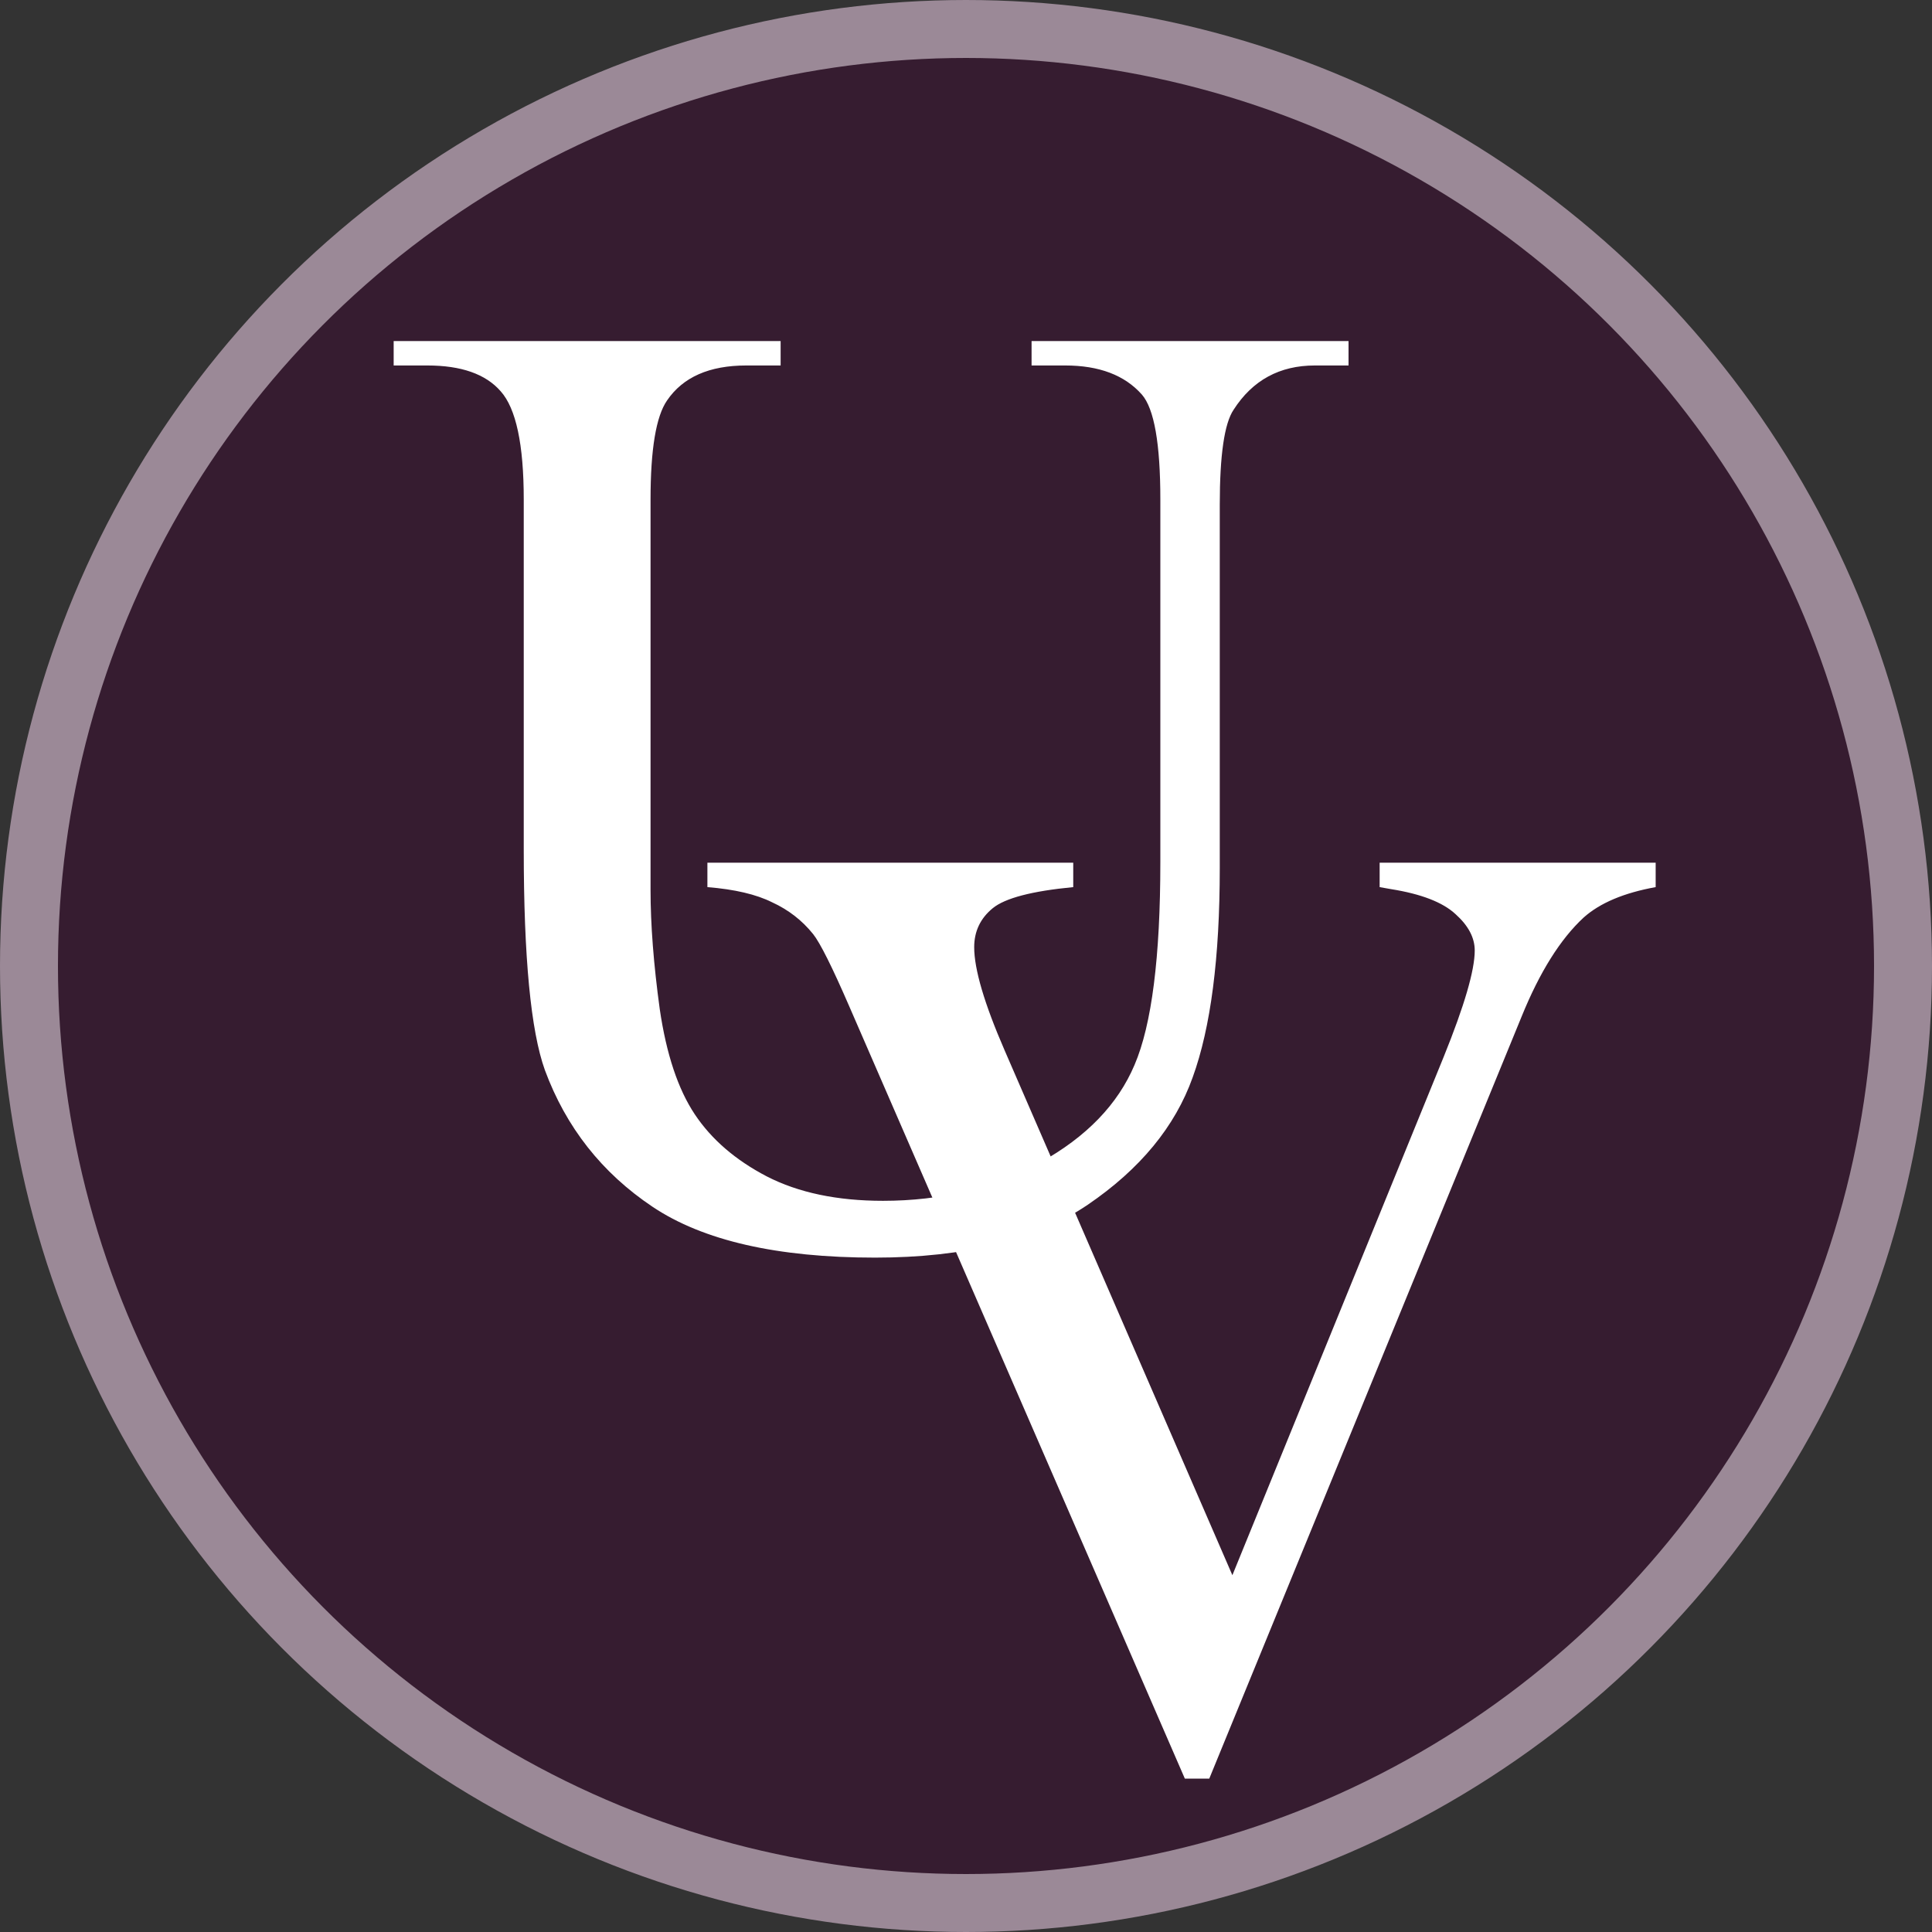 <svg width="100" height="100" viewBox="0 0 100 100" fill="none" xmlns="http://www.w3.org/2000/svg">
<rect x="0" y="0" width="100" height="100" fill="#333333" stroke="none"/>
<circle cx="50" cy="50" r="48.5" fill="#361C30" stroke="#9B8997" stroke-width="3"/>
<path d="M53.394 18.917V17.652H69.8V18.917H68.057C66.234 18.917 64.832 19.68 63.852 21.207C63.374 21.913 63.135 23.554 63.135 26.129V44.928C63.135 49.576 62.668 53.188 61.733 55.763C60.822 58.315 59.01 60.514 56.299 62.359C53.61 64.182 49.941 65.094 45.293 65.094C40.234 65.094 36.395 64.216 33.774 62.462C31.154 60.707 29.297 58.349 28.203 55.387C27.474 53.359 27.109 49.553 27.109 43.971V25.855C27.109 23.007 26.711 21.139 25.913 20.25C25.138 19.361 23.874 18.917 22.119 18.917H20.376V17.652H40.405V18.917H38.628C36.714 18.917 35.347 19.521 34.526 20.729C33.957 21.549 33.672 23.258 33.672 25.855V46.056C33.672 47.856 33.831 49.918 34.15 52.242C34.492 54.566 35.096 56.378 35.962 57.677C36.828 58.976 38.07 60.047 39.688 60.89C41.328 61.733 43.333 62.154 45.703 62.154C48.734 62.154 51.445 61.493 53.838 60.172C56.23 58.85 57.86 57.164 58.726 55.113C59.614 53.04 60.059 49.542 60.059 44.62V25.855C60.059 22.962 59.74 21.15 59.102 20.421C58.213 19.418 56.891 18.917 55.137 18.917H53.394Z" fill="white"/>
<path d="M85.697 44.652V45.917C84.057 46.213 82.815 46.737 81.972 47.489C80.764 48.606 79.693 50.315 78.759 52.616L62.592 92.06H61.327L43.964 52.103C43.075 50.053 42.449 48.8 42.084 48.344C41.514 47.637 40.808 47.09 39.965 46.703C39.145 46.293 38.028 46.031 36.615 45.917V44.652H55.551V45.917C53.409 46.122 52.019 46.487 51.381 47.011C50.743 47.535 50.424 48.207 50.424 49.027C50.424 50.167 50.948 51.944 51.996 54.359L63.788 81.532L74.726 54.701C75.796 52.058 76.332 50.224 76.332 49.198C76.332 48.537 76.002 47.911 75.341 47.318C74.68 46.703 73.564 46.27 71.991 46.02C71.877 45.997 71.684 45.963 71.41 45.917V44.652H85.697Z" fill="white"/>
</svg>
